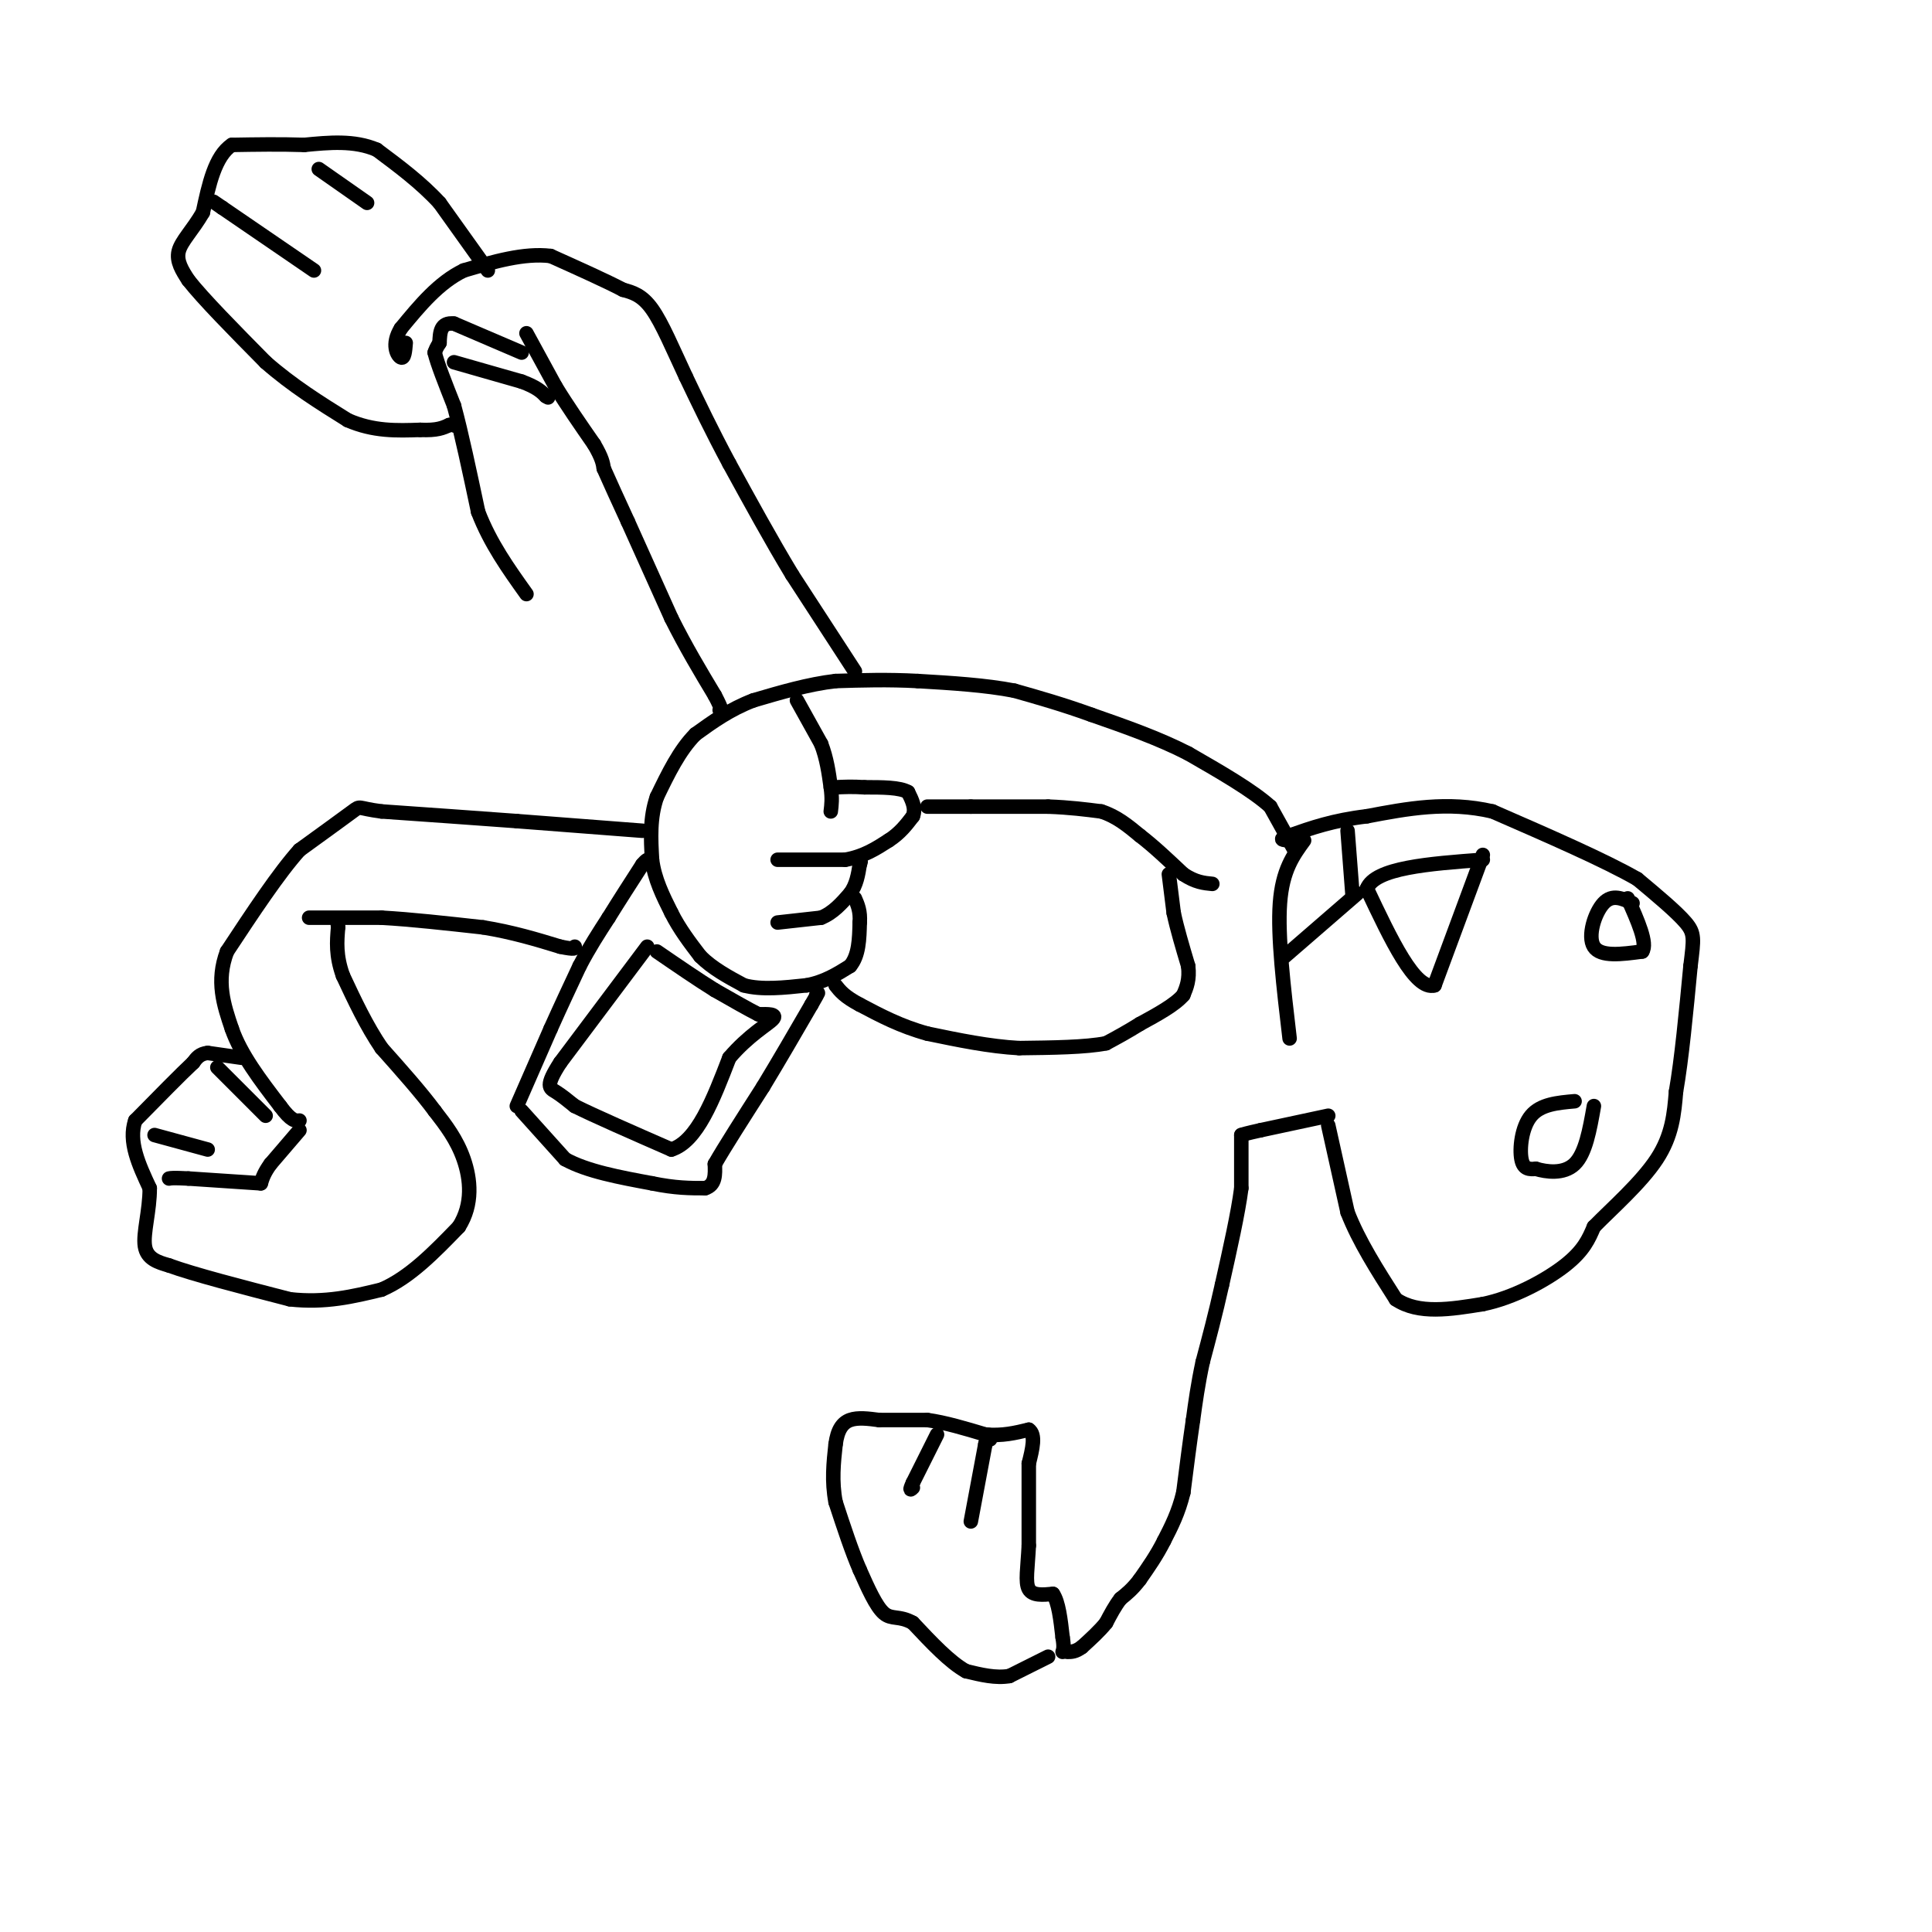 <svg viewBox='0 0 400 400' version='1.1' xmlns='http://www.w3.org/2000/svg' xmlns:xlink='http://www.w3.org/1999/xlink'><g fill='none' stroke='#000000' stroke-width='3' stroke-linecap='round' stroke-linejoin='round'><path d='M268,176c0.000,0.000 -5.000,-9.000 -5,-9'/><path d='M263,167c-3.667,-3.333 -10.333,-7.167 -17,-11'/><path d='M246,156c-6.167,-3.167 -13.083,-5.583 -20,-8'/><path d='M226,148c-6.000,-2.167 -11.000,-3.583 -16,-5'/><path d='M210,143c-6.000,-1.167 -13.000,-1.583 -20,-2'/><path d='M190,141c-6.167,-0.333 -11.583,-0.167 -17,0'/><path d='M173,141c-5.667,0.667 -11.333,2.333 -17,4'/><path d='M156,145c-4.833,1.833 -8.417,4.417 -12,7'/><path d='M144,152c-3.333,3.333 -5.667,8.167 -8,13'/><path d='M136,165c-1.500,4.333 -1.250,8.667 -1,13'/><path d='M135,178c0.500,4.000 2.250,7.500 4,11'/><path d='M139,189c1.667,3.333 3.833,6.167 6,9'/><path d='M145,198c2.500,2.500 5.750,4.250 9,6'/><path d='M154,204c3.667,1.000 8.333,0.500 13,0'/><path d='M167,204c3.667,-0.667 6.333,-2.333 9,-4'/><path d='M176,200c1.833,-2.167 1.917,-5.583 2,-9'/><path d='M178,191c0.167,-2.333 -0.417,-3.667 -1,-5'/><path d='M161,191c0.000,0.000 9.000,-1.000 9,-1'/><path d='M170,190c2.500,-1.000 4.250,-3.000 6,-5'/><path d='M176,185c1.333,-1.833 1.667,-3.917 2,-6'/><path d='M178,179c0.333,-1.000 0.167,-0.500 0,0'/><path d='M161,178c0.000,0.000 14.000,0.000 14,0'/><path d='M175,178c3.833,-0.667 6.417,-2.333 9,-4'/><path d='M184,174c2.333,-1.500 3.667,-3.250 5,-5'/><path d='M189,169c0.667,-1.667 -0.167,-3.333 -1,-5'/><path d='M188,164c-1.667,-1.000 -5.333,-1.000 -9,-1'/><path d='M179,163c-2.500,-0.167 -4.250,-0.083 -6,0'/><path d='M165,145c0.000,0.000 5.000,9.000 5,9'/><path d='M170,154c1.167,3.000 1.583,6.000 2,9'/><path d='M172,163c0.333,2.333 0.167,3.667 0,5'/><path d='M192,167c0.000,0.000 9.000,0.000 9,0'/><path d='M201,167c4.167,0.000 10.083,0.000 16,0'/><path d='M217,167c4.500,0.167 7.750,0.583 11,1'/><path d='M228,168c3.167,1.000 5.583,3.000 8,5'/><path d='M236,173c2.833,2.167 5.917,5.083 9,8'/><path d='M245,181c2.500,1.667 4.250,1.833 6,2'/><path d='M242,181c0.000,0.000 1.000,8.000 1,8'/><path d='M243,189c0.667,3.167 1.833,7.083 3,11'/><path d='M246,200c0.333,2.833 -0.333,4.417 -1,6'/><path d='M245,206c-1.667,2.000 -5.333,4.000 -9,6'/><path d='M236,212c-2.667,1.667 -4.833,2.833 -7,4'/><path d='M229,216c-4.167,0.833 -11.083,0.917 -18,1'/><path d='M211,217c-6.167,-0.333 -12.583,-1.667 -19,-3'/><path d='M192,214c-5.500,-1.500 -9.750,-3.750 -14,-6'/><path d='M178,208c-3.167,-1.667 -4.083,-2.833 -5,-4'/><path d='M275,231c0.000,0.000 -14.000,3.000 -14,3'/><path d='M261,234c-3.000,0.667 -3.500,0.833 -4,1'/><path d='M257,235c0.000,0.000 0.000,11.000 0,11'/><path d='M257,246c-0.667,5.167 -2.333,12.583 -4,20'/><path d='M253,266c-1.333,6.000 -2.667,11.000 -4,16'/><path d='M249,282c-1.000,4.667 -1.500,8.333 -2,12'/><path d='M247,294c-0.667,4.500 -1.333,9.750 -2,15'/><path d='M245,309c-1.000,4.167 -2.500,7.083 -4,10'/><path d='M241,319c-1.500,3.000 -3.250,5.500 -5,8'/><path d='M236,327c-1.500,2.000 -2.750,3.000 -4,4'/><path d='M232,331c-1.167,1.500 -2.083,3.250 -3,5'/><path d='M229,336c-1.333,1.667 -3.167,3.333 -5,5'/><path d='M224,341c-1.333,1.000 -2.167,1.000 -3,1'/><path d='M217,343c0.000,0.000 -8.000,4.000 -8,4'/><path d='M209,347c-2.833,0.500 -5.917,-0.250 -9,-1'/><path d='M200,346c-3.333,-1.833 -7.167,-5.917 -11,-10'/><path d='M189,336c-2.822,-1.600 -4.378,-0.600 -6,-2c-1.622,-1.400 -3.311,-5.200 -5,-9'/><path d='M178,325c-1.667,-3.833 -3.333,-8.917 -5,-14'/><path d='M173,311c-0.833,-4.333 -0.417,-8.167 0,-12'/><path d='M173,299c0.400,-2.978 1.400,-4.422 3,-5c1.600,-0.578 3.800,-0.289 6,0'/><path d='M182,294c2.667,0.000 6.333,0.000 10,0'/><path d='M192,294c3.667,0.500 7.833,1.750 12,3'/><path d='M204,297c3.500,0.333 6.250,-0.333 9,-1'/><path d='M213,296c1.500,1.000 0.750,4.000 0,7'/><path d='M213,303c0.000,4.000 0.000,10.500 0,17'/><path d='M213,320c-0.222,4.600 -0.778,7.600 0,9c0.778,1.400 2.889,1.200 5,1'/><path d='M218,330c1.167,1.667 1.583,5.333 2,9'/><path d='M220,339c0.333,2.000 0.167,2.500 0,3'/><path d='M201,315c0.000,0.000 3.000,-16.000 3,-16'/><path d='M204,299c0.667,-2.833 0.833,-1.917 1,-1'/><path d='M194,297c0.000,0.000 -5.000,10.000 -5,10'/><path d='M189,307c-0.833,1.833 -0.417,1.417 0,1'/><path d='M177,139c0.000,0.000 -13.000,-20.000 -13,-20'/><path d='M164,119c-4.333,-7.167 -8.667,-15.083 -13,-23'/><path d='M151,96c-3.667,-6.833 -6.333,-12.417 -9,-18'/><path d='M142,78c-2.689,-5.733 -4.911,-11.067 -7,-14c-2.089,-2.933 -4.044,-3.467 -6,-4'/><path d='M129,60c-3.500,-1.833 -9.250,-4.417 -15,-7'/><path d='M114,53c-5.500,-0.667 -11.750,1.167 -18,3'/><path d='M96,56c-5.167,2.500 -9.083,7.250 -13,12'/><path d='M83,68c-2.067,3.333 -0.733,5.667 0,6c0.733,0.333 0.867,-1.333 1,-3'/><path d='M101,56c0.000,0.000 -10.000,-14.000 -10,-14'/><path d='M91,42c-3.833,-4.167 -8.417,-7.583 -13,-11'/><path d='M78,31c-4.667,-2.000 -9.833,-1.500 -15,-1'/><path d='M63,30c-5.000,-0.167 -10.000,-0.083 -15,0'/><path d='M48,30c-3.500,2.333 -4.750,8.167 -6,14'/><path d='M42,44c-2.133,3.689 -4.467,5.911 -5,8c-0.533,2.089 0.733,4.044 2,6'/><path d='M39,58c3.000,3.833 9.500,10.417 16,17'/><path d='M55,75c5.500,4.833 11.250,8.417 17,12'/><path d='M72,87c5.333,2.333 10.167,2.167 15,2'/><path d='M87,89c3.500,0.167 4.750,-0.417 6,-1'/><path d='M93,88c1.000,-0.167 0.500,-0.083 0,0'/><path d='M65,56c0.000,0.000 -19.000,-13.000 -19,-13'/><path d='M46,43c-3.167,-2.167 -1.583,-1.083 0,0'/><path d='M76,42c0.000,0.000 -10.000,-7.000 -10,-7'/><path d='M94,88c0.000,0.000 0.100,0.100 0.1,0.1'/><path d='M108,73c0.000,0.000 -14.000,-6.000 -14,-6'/><path d='M94,67c-2.833,-0.333 -2.917,1.833 -3,4'/><path d='M91,71c-0.667,1.000 -0.833,1.500 -1,2'/><path d='M90,73c0.500,2.167 2.250,6.583 4,11'/><path d='M94,84c1.500,5.500 3.250,13.750 5,22'/><path d='M99,106c2.500,6.500 6.250,11.750 10,17'/><path d='M94,75c0.000,0.000 14.000,4.000 14,4'/><path d='M108,79c3.167,1.167 4.083,2.083 5,3'/><path d='M113,82c0.833,0.500 0.417,0.250 0,0'/><path d='M109,69c0.000,0.000 6.000,11.000 6,11'/><path d='M115,80c2.333,3.833 5.167,7.917 8,12'/><path d='M123,92c1.667,2.833 1.833,3.917 2,5'/><path d='M125,97c1.167,2.667 3.083,6.833 5,11'/><path d='M130,108c2.333,5.167 5.667,12.583 9,20'/><path d='M139,128c3.000,6.000 6.000,11.000 9,16'/><path d='M148,144c1.667,3.167 1.333,3.083 1,3'/><path d='M133,172c0.000,0.000 -26.000,-2.000 -26,-2'/><path d='M107,170c-9.000,-0.667 -18.500,-1.333 -28,-2'/><path d='M79,168c-5.200,-0.667 -4.200,-1.333 -6,0c-1.800,1.333 -6.400,4.667 -11,8'/><path d='M62,176c-4.333,4.833 -9.667,12.917 -15,21'/><path d='M47,197c-2.333,6.167 -0.667,11.083 1,16'/><path d='M48,213c1.833,5.333 5.917,10.667 10,16'/><path d='M58,229c2.333,3.167 3.167,3.083 4,3'/><path d='M50,219c0.000,0.000 -7.000,-1.000 -7,-1'/><path d='M43,218c-1.667,0.167 -2.333,1.083 -3,2'/><path d='M40,220c-2.500,2.333 -7.250,7.167 -12,12'/><path d='M28,232c-1.500,4.333 0.750,9.167 3,14'/><path d='M31,246c0.022,4.667 -1.422,9.333 -1,12c0.422,2.667 2.711,3.333 5,4'/><path d='M35,262c5.000,1.833 15.000,4.417 25,7'/><path d='M60,269c7.333,0.833 13.167,-0.583 19,-2'/><path d='M79,267c5.833,-2.500 10.917,-7.750 16,-13'/><path d='M95,254c2.978,-4.689 2.422,-9.911 1,-14c-1.422,-4.089 -3.711,-7.044 -6,-10'/><path d='M90,230c-2.833,-3.833 -6.917,-8.417 -11,-13'/><path d='M79,217c-3.167,-4.667 -5.583,-9.833 -8,-15'/><path d='M71,202c-1.500,-4.167 -1.250,-7.083 -1,-10'/><path d='M70,192c-0.167,-1.667 -0.083,-0.833 0,0'/><path d='M64,190c0.000,0.000 15.000,0.000 15,0'/><path d='M79,190c6.000,0.333 13.500,1.167 21,2'/><path d='M100,192c6.167,1.000 11.083,2.500 16,4'/><path d='M116,196c3.167,0.667 3.083,0.333 3,0'/><path d='M107,229c0.000,0.000 7.000,-16.000 7,-16'/><path d='M114,213c2.167,-4.833 4.083,-8.917 6,-13'/><path d='M120,200c2.000,-3.833 4.000,-6.917 6,-10'/><path d='M126,190c2.167,-3.500 4.583,-7.250 7,-11'/><path d='M133,179c1.500,-1.833 1.750,-0.917 2,0'/><path d='M108,230c0.000,0.000 9.000,10.000 9,10'/><path d='M117,240c4.500,2.500 11.250,3.750 18,5'/><path d='M135,245c4.833,1.000 7.917,1.000 11,1'/><path d='M146,246c2.167,-0.667 2.083,-2.833 2,-5'/><path d='M148,241c2.000,-3.500 6.000,-9.750 10,-16'/><path d='M158,225c3.333,-5.500 6.667,-11.250 10,-17'/><path d='M168,208c1.833,-3.167 1.417,-2.583 1,-2'/><path d='M134,196c0.000,0.000 -18.000,24.000 -18,24'/><path d='M116,220c-3.200,4.933 -2.200,5.267 -1,6c1.200,0.733 2.600,1.867 4,3'/><path d='M119,229c4.000,2.000 12.000,5.500 20,9'/><path d='M139,238c5.333,-1.667 8.667,-10.333 12,-19'/><path d='M151,219c4.000,-4.689 8.000,-6.911 9,-8c1.000,-1.089 -1.000,-1.044 -3,-1'/><path d='M157,210c-2.000,-1.000 -5.500,-3.000 -9,-5'/><path d='M148,205c-3.500,-2.167 -7.750,-5.083 -12,-8'/><path d='M62,234c0.000,0.000 -6.000,7.000 -6,7'/><path d='M56,241c-1.333,1.833 -1.667,2.917 -2,4'/><path d='M54,245c0.000,0.000 -15.000,-1.000 -15,-1'/><path d='M39,244c-3.167,-0.167 -3.583,-0.083 -4,0'/><path d='M45,221c0.000,0.000 10.000,10.000 10,10'/><path d='M32,235c0.000,0.000 11.000,3.000 11,3'/><path d='M275,233c0.000,0.000 4.000,18.000 4,18'/><path d='M279,251c2.333,6.000 6.167,12.000 10,18'/><path d='M289,269c4.667,3.167 11.333,2.083 18,1'/><path d='M307,270c6.311,-1.267 13.089,-4.933 17,-8c3.911,-3.067 4.956,-5.533 6,-8'/><path d='M330,254c3.644,-3.733 9.756,-9.067 13,-14c3.244,-4.933 3.622,-9.467 4,-14'/><path d='M347,226c1.167,-6.667 2.083,-16.333 3,-26'/><path d='M350,200c0.689,-5.644 0.911,-6.756 -1,-9c-1.911,-2.244 -5.956,-5.622 -10,-9'/><path d='M339,182c-6.667,-3.833 -18.333,-8.917 -30,-14'/><path d='M309,168c-9.333,-2.167 -17.667,-0.583 -26,1'/><path d='M283,169c-7.000,0.833 -11.500,2.417 -16,4'/><path d='M267,173c-2.667,0.833 -1.333,0.917 0,1'/><path d='M338,187c-2.089,-0.978 -4.178,-1.956 -6,0c-1.822,1.956 -3.378,6.844 -2,9c1.378,2.156 5.689,1.578 10,1'/><path d='M340,197c1.167,-1.667 -0.917,-6.333 -3,-11'/><path d='M326,228c-3.511,0.311 -7.022,0.622 -9,3c-1.978,2.378 -2.422,6.822 -2,9c0.422,2.178 1.711,2.089 3,2'/><path d='M318,242c2.067,0.622 5.733,1.178 8,-1c2.267,-2.178 3.133,-7.089 4,-12'/><path d='M307,177c0.000,0.000 -10.000,27.000 -10,27'/><path d='M297,204c-4.000,1.167 -9.000,-9.417 -14,-20'/><path d='M283,184c1.667,-4.333 12.833,-5.167 24,-6'/><path d='M280,185c0.000,0.000 -1.000,-13.000 -1,-13'/><path d='M281,185c0.000,0.000 -15.000,13.000 -15,13'/><path d='M270,174c-2.250,3.083 -4.500,6.167 -5,13c-0.500,6.833 0.750,17.417 2,28'/></g>
</svg>